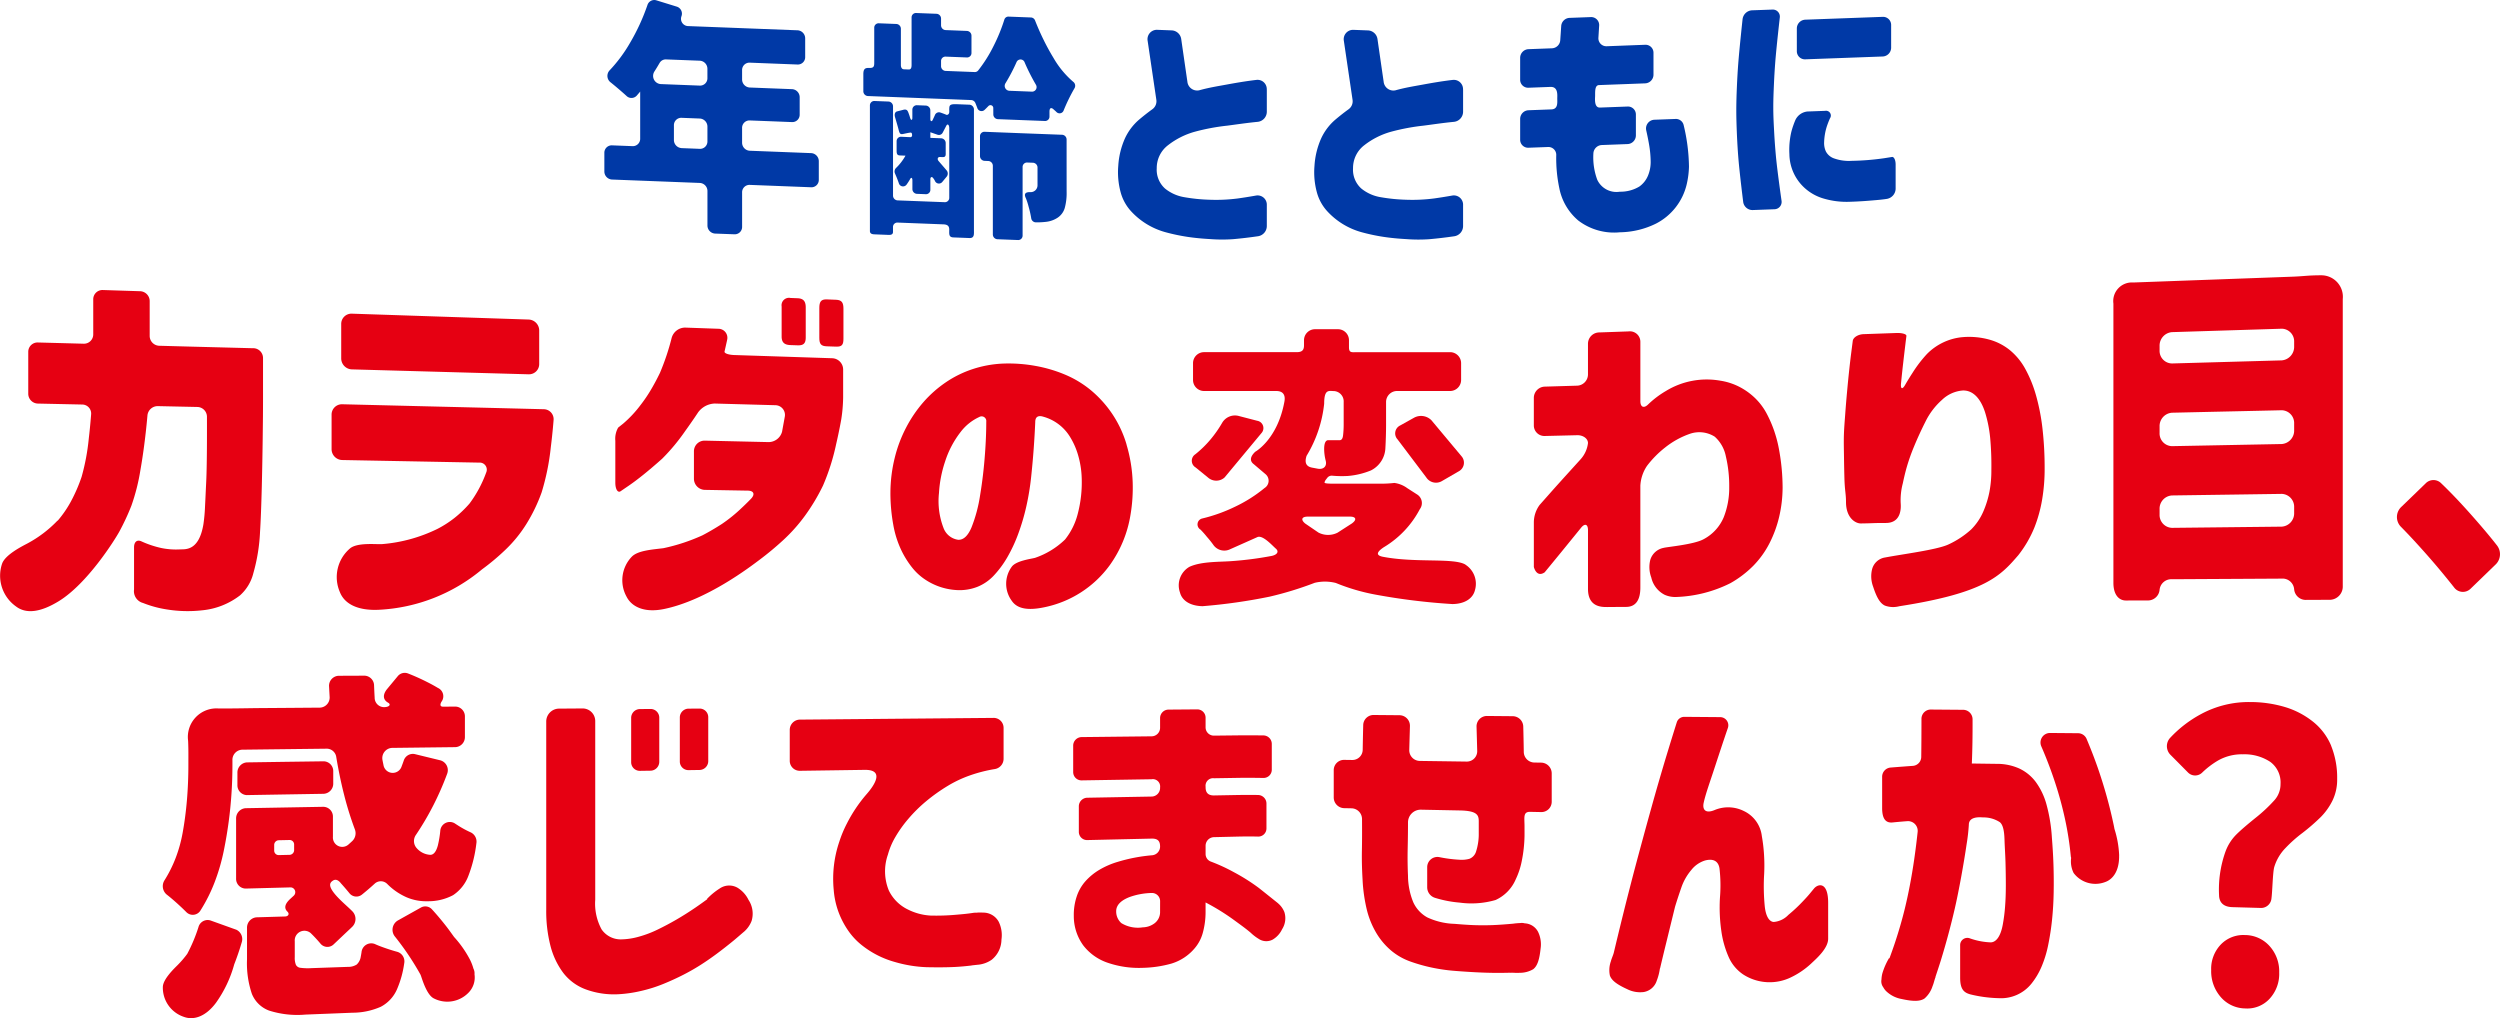 <svg xmlns="http://www.w3.org/2000/svg" xmlns:xlink="http://www.w3.org/1999/xlink" width="340" height="138.474" viewBox="0 0 340 138.474">
  <defs>
    <clipPath id="clip-path">
      <rect id="長方形_2017" data-name="長方形 2017" width="175.614" height="32.646" fill="#0039a6"/>
    </clipPath>
    <clipPath id="clip-path-2">
      <rect id="長方形_2018" data-name="長方形 2018" width="340" height="101.034" fill="#e60012"/>
    </clipPath>
  </defs>
  <g id="グループ_79067" data-name="グループ 79067" transform="translate(-25 -920.806)">
    <g id="グループ_79065" data-name="グループ 79065" transform="translate(107.193 920.806)">
      <g id="グループ_79065-2" data-name="グループ 79065" transform="translate(0 0)" clip-path="url(#clip-path)">
        <path id="パス_7068" data-name="パス 7068" d="M47.407,14.408a.383.383,0,0,0-.655-.268c-.308.317-.407.415-.564.559a.6.6,0,0,1-.956-.3c-.082-.219-.168-.438-.259-.66a.649.649,0,0,0-.561-.406l-4.9-.191-4.277-.166-4.9-.191a.653.653,0,0,1-.6-.662V9.808c0-.747.272-.862.8-.842.706.027.683-.3.683-.865V3.507a.594.594,0,0,1,.605-.615l2.418.094a.653.653,0,0,1,.6.662V8.565c0,.346.147.575.4.584l.668.027c.434.017.387-.533.387-.824V2.109a.594.594,0,0,1,.605-.615L39.7,1.6a.654.654,0,0,1,.605.662v.892a.652.652,0,0,0,.6.662l2.932.115a.653.653,0,0,1,.605.662V6.923a.6.6,0,0,1-.605.616l-2.932-.114a.594.594,0,0,0-.6.615v.668a.653.653,0,0,0,.6.662c1.588.063,2.383.092,3.972.154a.57.57,0,0,0,.475-.213,18.845,18.845,0,0,0,2.1-3.338A23.481,23.481,0,0,0,48.91,2.4a.569.569,0,0,1,.569-.416l3.062.118a.63.63,0,0,1,.55.412q.535,1.359,1.157,2.626T55.583,7.58a12.455,12.455,0,0,0,2.7,3.274.669.669,0,0,1,.175.864,24.07,24.07,0,0,0-1.488,3.045.587.587,0,0,1-.974.192c-.242-.233-.238-.212-.392-.357-.323-.3-.554-.2-.554.306v.661a.593.593,0,0,1-.6.615l-3.218-.124-3.22-.126a.652.652,0,0,1-.6-.662Zm-5.984.077c0-.508.171-.622,1.093-.586l1.656.065a.652.652,0,0,1,.605.661v16.4c0,.507.085,1.1-.605,1.073l-2.2-.085c-.647-.025-.554-.506-.554-1.057,0-.4-.14-.694-.784-.719l-3.261-.127-3-.116a.594.594,0,0,0-.605.615v.655c0,.353-.271.419-.6.407l-1.934-.076c-.334-.013-.605-.1-.605-.454V14.075a.594.594,0,0,1,.605-.615l1.933.075a.654.654,0,0,1,.605.662V26.314a.655.655,0,0,0,.605.663L37.6,27.1l3.22.124a.594.594,0,0,0,.6-.615v-9.46c0-.456-.24-.638-.392-.342l-.5.958a.573.573,0,0,1-.7.284l-.978-.34v.766l1.481.058a.653.653,0,0,1,.605.662v1.183c0,.37.068.732-.41.713l-.37-.014c-.326-.013-.394.307-.188.546.314.37.682.789,1.089,1.271a.671.671,0,0,1,.018.849l-.61.736a.587.587,0,0,1-.974-.113,2,2,0,0,0-.31-.481c-.19-.179-.33-.018-.33.2v1.436a.594.594,0,0,1-.6.615l-1.239-.049a.652.652,0,0,1-.605-.661v-1.18c0-.357-.165-.416-.28-.218a8.266,8.266,0,0,1-.515.807.594.594,0,0,1-1.052-.2q-.211-.613-.52-1.316a.66.66,0,0,1,.14-.746,7.271,7.271,0,0,0,1.29-1.679l-.762-.03c-.3-.012-.447-.129-.447-.621V18.939a.6.6,0,0,1,.6-.616s1.031.049,1.235.057a.237.237,0,0,0,.27-.232c0-.321-.075-.411-.264-.387-.291.037-.675.127-.963.186-.413.083-.486-.09-.624-.65-.076-.306-.366-1.294-.46-1.61-.16-.538.077-.762.261-.809l.814-.208c.494-.141.618.077.734.381.22.578.192.614.295.852.086.2.243.152.243-.135V14.651a.6.6,0,0,1,.605-.616l1.239.049a.652.652,0,0,1,.6.662v1.163c0,.336.2.385.32.131.18-.394.145-.3.3-.652a.593.593,0,0,1,.724-.367s.588.2.832.317c.09.045.4-.015.4-.409,0-.445-.007-.085-.007-.445M57.382,25.8a7.668,7.668,0,0,1-.258,2.222,2.393,2.393,0,0,1-.951,1.3,3.564,3.564,0,0,1-1.511.563,10.45,10.45,0,0,1-1.491.078.645.645,0,0,1-.606-.569,13.752,13.752,0,0,0-.351-1.551,9.6,9.6,0,0,0-.332-1.057c-.085-.223-.561-.974.589-.93a.928.928,0,0,0,.952-.952V22.521a.653.653,0,0,0-.605-.662L52,21.827a.6.6,0,0,0-.605.615v9.313a.6.6,0,0,1-.6.616l-2.842-.11a.654.654,0,0,1-.605-.662V22.285a.652.652,0,0,0-.6-.662L46.2,21.6a.653.653,0,0,1-.6-.662V18.263a.6.6,0,0,1,.6-.616l5.29.206,5.289.2a.652.652,0,0,1,.6.662c0,1.417,0,2.478,0,3.541Zm-4.19-14.577a27.133,27.133,0,0,1-1.515-3,.591.591,0,0,0-1.1-.064,24.477,24.477,0,0,1-1.525,2.91.666.666,0,0,0,.525,1l3.113.121a.617.617,0,0,0,.5-.965" transform="translate(5.486 0.275)" fill="#0039a6"/>
        <path id="パス_7069" data-name="パス 7069" d="M79.21,11.534v3A1.387,1.387,0,0,1,78,15.935c-1.562.15-2.951.366-4.159.52a28.684,28.684,0,0,0-4.4.822,10.483,10.483,0,0,0-3.65,1.827,3.892,3.892,0,0,0-1.551,3.141,3.431,3.431,0,0,0,1.134,2.771,5.627,5.627,0,0,0,2.65,1.175,23.691,23.691,0,0,0,3.35.34,23.217,23.217,0,0,0,3.866-.169q1.16-.16,2.508-.4A1.255,1.255,0,0,1,79.21,27.24v2.85a1.406,1.406,0,0,1-1.156,1.4q-1.805.263-3.449.407a21.435,21.435,0,0,1-3.127-.015c-1.06-.058-2.1-.155-3.1-.308a25.971,25.971,0,0,1-2.887-.609,9.926,9.926,0,0,1-4.75-2.875,6.22,6.22,0,0,1-1.417-2.6,10.385,10.385,0,0,1-.317-3.556,10.752,10.752,0,0,1,.917-3.764,7.48,7.48,0,0,1,1.951-2.561q.9-.757,1.773-1.387a1.34,1.34,0,0,0,.535-1.3c-.236-1.6-.412-2.794-.589-3.993s-.354-2.4-.589-3.993a1.275,1.275,0,0,1,1.267-1.514l2.033.079a1.371,1.371,0,0,1,1.267,1.2c.335,2.313.5,3.472.837,5.787a1.334,1.334,0,0,0,1.619,1.157c1.273-.359,2.5-.552,3.676-.769,1.238-.227,2.614-.468,4.131-.646a1.257,1.257,0,0,1,1.369,1.3m0,0v3A1.387,1.387,0,0,1,78,15.935c-1.562.15-2.951.366-4.159.52a28.684,28.684,0,0,0-4.4.822,10.483,10.483,0,0,0-3.65,1.827,3.892,3.892,0,0,0-1.551,3.141,3.431,3.431,0,0,0,1.134,2.771,5.627,5.627,0,0,0,2.65,1.175,23.691,23.691,0,0,0,3.35.34,23.217,23.217,0,0,0,3.866-.169q1.16-.16,2.508-.4A1.255,1.255,0,0,1,79.21,27.24v2.85a1.406,1.406,0,0,1-1.156,1.4q-1.805.263-3.449.407a21.435,21.435,0,0,1-3.127-.015c-1.06-.058-2.1-.155-3.1-.308a25.971,25.971,0,0,1-2.887-.609,9.926,9.926,0,0,1-4.75-2.875,6.22,6.22,0,0,1-1.417-2.6,10.385,10.385,0,0,1-.317-3.556,10.752,10.752,0,0,1,.917-3.764,7.48,7.48,0,0,1,1.951-2.561q.9-.757,1.773-1.387a1.34,1.34,0,0,0,.535-1.3c-.236-1.6-.412-2.794-.589-3.993s-.354-2.4-.589-3.993a1.275,1.275,0,0,1,1.267-1.514l2.033.079a1.371,1.371,0,0,1,1.267,1.2c.335,2.313.5,3.472.837,5.787a1.334,1.334,0,0,0,1.619,1.157c1.273-.359,2.5-.552,3.676-.769,1.238-.227,2.614-.468,4.131-.646a1.257,1.257,0,0,1,1.369,1.3" transform="translate(10.884 0.632)" fill="#0039a6"/>
        <path id="パス_7070" data-name="パス 7070" d="M101.744,11.534v3a1.387,1.387,0,0,1-1.207,1.4c-1.562.15-2.951.366-4.159.52a28.684,28.684,0,0,0-4.4.822,10.483,10.483,0,0,0-3.65,1.827,3.892,3.892,0,0,0-1.551,3.141,3.431,3.431,0,0,0,1.134,2.771,5.627,5.627,0,0,0,2.65,1.175,23.691,23.691,0,0,0,3.35.34,23.217,23.217,0,0,0,3.866-.169q1.16-.16,2.508-.4a1.255,1.255,0,0,1,1.458,1.283v2.85a1.406,1.406,0,0,1-1.156,1.4q-1.805.263-3.449.407a21.435,21.435,0,0,1-3.127-.015c-1.06-.058-2.1-.155-3.1-.308a25.972,25.972,0,0,1-2.887-.609,9.926,9.926,0,0,1-4.75-2.875,6.221,6.221,0,0,1-1.417-2.6,10.385,10.385,0,0,1-.317-3.556,10.752,10.752,0,0,1,.917-3.764,7.48,7.48,0,0,1,1.951-2.561q.9-.757,1.773-1.387a1.34,1.34,0,0,0,.535-1.3c-.236-1.6-.412-2.794-.589-3.993s-.354-2.4-.589-3.993a1.275,1.275,0,0,1,1.267-1.514l2.033.079a1.371,1.371,0,0,1,1.267,1.2c.335,2.313.5,3.472.837,5.787a1.334,1.334,0,0,0,1.619,1.157c1.273-.359,2.5-.552,3.676-.769,1.238-.227,2.614-.468,4.131-.646a1.257,1.257,0,0,1,1.369,1.3m0,0v3a1.387,1.387,0,0,1-1.207,1.4c-1.562.15-2.951.366-4.159.52a28.684,28.684,0,0,0-4.4.822,10.483,10.483,0,0,0-3.65,1.827,3.892,3.892,0,0,0-1.551,3.141,3.431,3.431,0,0,0,1.134,2.771,5.627,5.627,0,0,0,2.65,1.175,23.691,23.691,0,0,0,3.35.34,23.217,23.217,0,0,0,3.866-.169q1.16-.16,2.508-.4a1.255,1.255,0,0,1,1.458,1.283v2.85a1.406,1.406,0,0,1-1.156,1.4q-1.805.263-3.449.407a21.435,21.435,0,0,1-3.127-.015c-1.06-.058-2.1-.155-3.1-.308a25.972,25.972,0,0,1-2.887-.609,9.926,9.926,0,0,1-4.75-2.875,6.221,6.221,0,0,1-1.417-2.6,10.385,10.385,0,0,1-.317-3.556,10.752,10.752,0,0,1,.917-3.764,7.48,7.48,0,0,1,1.951-2.561q.9-.757,1.773-1.387a1.34,1.34,0,0,0,.535-1.3c-.236-1.6-.412-2.794-.589-3.993s-.354-2.4-.589-3.993a1.275,1.275,0,0,1,1.267-1.514l2.033.079a1.371,1.371,0,0,1,1.267,1.2c.335,2.313.5,3.472.837,5.787a1.334,1.334,0,0,0,1.619,1.157c1.273-.359,2.5-.552,3.676-.769,1.238-.227,2.614-.468,4.131-.646a1.257,1.257,0,0,1,1.369,1.3" transform="translate(15.043 0.632)" fill="#0039a6"/>
        <path id="パス_7071" data-name="パス 7071" d="M109.265,11.457l-3,.113a1.081,1.081,0,0,1-1.122-1.1V7.507a1.184,1.184,0,0,1,1.122-1.181l3.212-.12a1.177,1.177,0,0,0,1.118-1.09q.066-.922.131-1.931a1.192,1.192,0,0,1,1.119-1.115l2.922-.109a1.086,1.086,0,0,1,1.119,1.173q-.052.848-.1,1.632a1.08,1.08,0,0,0,1.119,1.161l5.249-.2a1.081,1.081,0,0,1,1.122,1.1V9.794a1.182,1.182,0,0,1-1.122,1.18l-2.913.11c-1.495.054-3.068.114-3.381.126-.624.024-.5,1.052-.526,1.568s-.07,1.516.666,1.489l3.761-.141a1.08,1.08,0,0,1,1.122,1.1v2.825a1.182,1.182,0,0,1-1.122,1.18l-3.533.133a1.2,1.2,0,0,0-1.127,1.183,8.784,8.784,0,0,0,.527,3.537,2.879,2.879,0,0,0,3.069,1.626,4.964,4.964,0,0,0,2.653-.7,3.411,3.411,0,0,0,1.18-1.488,4.837,4.837,0,0,0,.364-1.843,14.571,14.571,0,0,0-.225-2.42c-.095-.551-.22-1.182-.381-1.894a1.189,1.189,0,0,1,1.09-1.442l2.9-.108a1.081,1.081,0,0,1,1.1.836,25.286,25.286,0,0,1,.725,5.641,11.8,11.8,0,0,1-.312,2.422,8.077,8.077,0,0,1-4.163,5.328,11.42,11.42,0,0,1-4.925,1.187,8.014,8.014,0,0,1-5.653-1.6,7.678,7.678,0,0,1-2.583-4.408,19.745,19.745,0,0,1-.416-4.47,1.064,1.064,0,0,0-1.093-1.121l-2.692.1a1.081,1.081,0,0,1-1.122-1.1V15.812a1.182,1.182,0,0,1,1.122-1.18l3.137-.117c.949-.036.776-1.027.788-1.543s.086-1.552-.928-1.514" transform="translate(19.405 0.362)" fill="#0039a6"/>
        <path id="パス_7072" data-name="パス 7072" d="M130.817,2.381a1.371,1.371,0,0,1,1.27-1.18l2.771-.1a.959.959,0,0,1,1.016,1.1s-.114,1-.248,2.249-.287,2.76-.366,3.783-.14,2.059-.185,3.1-.09,2.117-.084,3.17c0,1.109.063,2.229.121,3.312s.137,2.145.232,3.186.288,2.562.456,3.826.312,2.265.312,2.265a1,1,0,0,1-.984,1.164l-2.94.109a1.275,1.275,0,0,1-1.288-1.084s-.482-3.825-.652-5.884q-.126-1.542-.2-3.195c-.047-1.1-.089-2.248-.089-3.409,0-1.093.039-2.188.084-3.254s.107-2.114.186-3.144.225-2.534.352-3.78.233-2.235.233-2.235m7.21,13.682a2.032,2.032,0,0,1,1.619-1.1l2.4-.089a.651.651,0,0,1,.661,1.008,11.572,11.572,0,0,0-.461,1.2,7.9,7.9,0,0,0-.338,2.053,2.715,2.715,0,0,0,.237,1.258,1.987,1.987,0,0,0,1.1.945,6.025,6.025,0,0,0,2.446.333,34.372,34.372,0,0,0,4.388-.355l1.035-.166c.284-.066.518.394.518,1.02v3.317a1.434,1.434,0,0,1-1.132,1.349s-.438.083-1.349.163-2.212.2-3.8.244a11.02,11.02,0,0,1-3.475-.431,6.534,6.534,0,0,1-2.531-1.372,6.312,6.312,0,0,1-2.161-4.654,10.8,10.8,0,0,1,.271-3.088,11.714,11.714,0,0,1,.572-1.641m.169-12.4a1.2,1.2,0,0,1,1.145-1.181l5.268-.193,5.267-.193a1.1,1.1,0,0,1,1.145,1.1V6.3a1.2,1.2,0,0,1-1.145,1.181l-5.267.193-5.268.193a1.1,1.1,0,0,1-1.145-1.1Z" transform="translate(23.984 0.202)" fill="#0039a6"/>
        <path id="パス_7073" data-name="パス 7073" d="M28.15,25.469l-4.2-.163-4.2-.162a1,1,0,0,0-1.016,1.033v4.655a1,1,0,0,1-1.016,1.033l-2.682-.1a1.1,1.1,0,0,1-1.016-1.112V25.994A1.1,1.1,0,0,0,13,24.881l-4.173-.162-3.64-.141-4.172-.162A1.1,1.1,0,0,1,0,23.3V20.8a1,1,0,0,1,1.018-1.033l2.838.11a1,1,0,0,0,1.016-1.034V12.454c-.166.2-.316.376-.454.534a.963.963,0,0,1-1.4.064q-.515-.469-1.194-1.047c-.354-.3-.68-.57-.977-.807A1.1,1.1,0,0,1,.7,9.584,19.766,19.766,0,0,0,3.5,5.815Q4.22,4.591,4.809,3.31A28.13,28.13,0,0,0,5.858.691.974.974,0,0,1,7.07.044l2.8.865A1,1,0,0,1,10.489,2.2l-.008.024a.992.992,0,0,0,.842,1.321l5.212.2,4.549.176,5.212.2a1.1,1.1,0,0,1,1.016,1.113v2.5A1,1,0,0,1,26.3,8.775l-3.274-.127L19.748,8.52a1,1,0,0,0-1.016,1.034v1.238A1.1,1.1,0,0,0,19.748,11.9l2.9.114,2.9.111a1.1,1.1,0,0,1,1.015,1.112v2.334a1,1,0,0,1-1.015,1.034l-2.9-.114-2.9-.111a1,1,0,0,0-1.016,1.033v1.968A1.1,1.1,0,0,0,19.748,20.5l4.2.162,4.2.163a1.1,1.1,0,0,1,1.016,1.112v2.5a1,1,0,0,1-1.016,1.034M7.505,8.575q-.329.572-.7,1.15a1.113,1.113,0,0,0,.84,1.709L13,11.643a1,1,0,0,0,1.015-1.034V9.371A1.1,1.1,0,0,0,13,8.257L8.377,8.079a.954.954,0,0,0-.872.5m2.971,11.564c1.009.039,1.514.059,2.525.1A1,1,0,0,0,14.017,19.2V17.234A1.1,1.1,0,0,0,13,16.122l-2.525-.1A1,1,0,0,0,9.46,17.057v1.968a1.1,1.1,0,0,0,1.016,1.113" transform="translate(0 0)" fill="#0039a6"/>
      </g>
    </g>
    <g id="グループ_79066" data-name="グループ 79066" transform="translate(25 958.246)">
      <g id="グループ_79066-2" data-name="グループ 79066" transform="translate(0 0)" clip-path="url(#clip-path-2)">
        <path id="パス_7074" data-name="パス 7074" d="M31.9,67.247l5.222-.088,5.222-.087a1.383,1.383,0,0,0,1.294-1.43v-1.6a1.333,1.333,0,0,0-1.294-1.389l-5.222.07L31.9,62.8a1.384,1.384,0,0,0-1.294,1.438v1.613a1.336,1.336,0,0,0,1.294,1.4" transform="translate(1.683 3.445)" fill="#e60012"/>
        <path id="パス_7075" data-name="パス 7075" d="M30.912,84.407c-1.371-.492-2.058-.737-3.43-1.231a1.292,1.292,0,0,0-1.644.9,21.64,21.64,0,0,1-1.524,3.634,13.244,13.244,0,0,1-1.3,1.52c-.424.426-1.984,1.895-2.021,2.966a4.182,4.182,0,0,0,2.852,4.085c1.337.5,2.982-.023,4.39-1.933a16.537,16.537,0,0,0,2.467-5.21c.368-.938.711-1.934,1.022-3a1.411,1.411,0,0,0-.807-1.735" transform="translate(1.154 4.57)" fill="#e60012"/>
        <path id="パス_7076" data-name="パス 7076" d="M61.645,89.9c-.014-.031-.033-.063-.046-.094a6.435,6.435,0,0,0-.5-1.272,14.627,14.627,0,0,0-2.129-3.022c-.4-.559-.8-1.12-1.223-1.651q-.866-1.1-1.786-2.106a1.216,1.216,0,0,0-1.51-.234c-1.25.7-1.876,1.048-3.126,1.749a1.466,1.466,0,0,0-.431,2.147A37.364,37.364,0,0,1,53.7,89.426c.256.421.491.827.712,1.226.022.063.052.132.073.194.186.545.784,2.51,1.689,3a4.009,4.009,0,0,0,4.721-.715,2.951,2.951,0,0,0,.855-2.543,1.38,1.38,0,0,0-.107-.684" transform="translate(2.783 4.474)" fill="#e60012"/>
        <path id="パス_7077" data-name="パス 7077" d="M62.868,72.946a12.951,12.951,0,0,1-1.608-.86q-.29-.182-.565-.365a1.3,1.3,0,0,0-1.974,1.045,13.888,13.888,0,0,1-.324,1.946Q58.058,75.981,57.382,76a2.634,2.634,0,0,1-1.856-.9,1.447,1.447,0,0,1-.11-1.818,38.728,38.728,0,0,0,2.351-3.991,40.2,40.2,0,0,0,1.889-4.305,1.388,1.388,0,0,0-.913-1.837c-1.393-.339-2.089-.509-3.48-.849a1.3,1.3,0,0,0-1.515.908q-.138.392-.286.779A1.273,1.273,0,0,1,51,63.793c-.044-.216-.089-.433-.13-.65a1.393,1.393,0,0,1,1.275-1.687l4.317-.052,4.317-.051a1.364,1.364,0,0,0,1.294-1.4V57.215a1.33,1.33,0,0,0-1.294-1.378l-1.668.013c-.653.005-.222-.674-.222-.674A1.242,1.242,0,0,0,58.4,53.3q-.66-.4-1.474-.807-1.332-.674-2.614-1.169a1.228,1.228,0,0,0-1.389.4l-1.415,1.707c-.586.708-.655,1.441.121,1.877.426.238.183.6-.542.606A1.278,1.278,0,0,1,49.8,54.617q-.044-.722-.08-1.639a1.347,1.347,0,0,0-1.293-1.344l-3.533.015a1.363,1.363,0,0,0-1.294,1.48q.032.608.074,1.336a1.383,1.383,0,0,1-1.292,1.515l-4.467.035-3.844.028c-1.247.011-3.449.06-5.49.053a3.886,3.886,0,0,0-4.151,4.4c.052,1.235.035,1.993.035,3.229q0,2.538-.2,4.873t-.592,4.471a18.993,18.993,0,0,1-.941,3.365,17.428,17.428,0,0,1-1.518,3.035,1.489,1.489,0,0,0,.3,1.931q.62.479,1.392,1.173.737.666,1.288,1.223a1.227,1.227,0,0,0,1.942-.271,21.707,21.707,0,0,0,1.9-3.8,27.123,27.123,0,0,0,1.271-4.412q.383-1.891.639-3.806t.383-3.855q.128-1.939.128-3.9v-.608A1.383,1.383,0,0,1,31.753,61.7l4.024-.049,3.51-.042,4.023-.047a1.317,1.317,0,0,1,1.27,1.155q.462,2.774,1.092,5.227a44.814,44.814,0,0,0,1.431,4.58,1.475,1.475,0,0,1-.339,1.592c-.18.168-.363.334-.55.5a1.272,1.272,0,0,1-2.09-1.071V70.851a1.327,1.327,0,0,0-1.3-1.384l-3.683.066-3.212.058-3.684.066A1.392,1.392,0,0,0,30.956,71.1v8.1a1.32,1.32,0,0,0,1.293,1.387l3.075-.081,3.074-.08a.653.653,0,0,1,.38,1.145L38.312,82c-.648.6-.917,1.2-.378,1.723.332.32.1.648-.3.66l-3.9.114a1.411,1.411,0,0,0-1.294,1.457v4.267A12.941,12.941,0,0,0,33.1,94.9a4.019,4.019,0,0,0,2.345,2.282,12.617,12.617,0,0,0,4.937.544c1.281-.052,2.242-.089,3.2-.127l3.2-.128a9.536,9.536,0,0,0,3.856-.811,4.87,4.87,0,0,0,2.21-2.4,13.515,13.515,0,0,0,.97-3.5,1.355,1.355,0,0,0-.918-1.563q-.975-.263-2.058-.658-.559-.2-1.03-.416a1.33,1.33,0,0,0-1.8,1.131q-.051.334-.1.578a1.8,1.8,0,0,1-.563,1.094,2.157,2.157,0,0,1-1.2.311l-4.915.171a8.052,8.052,0,0,1-1.534-.045.784.784,0,0,1-.609-.4,2.526,2.526,0,0,1-.157-1.053V87.756a1.315,1.315,0,0,1,2.171-1.11q.749.737,1.312,1.414a1.221,1.221,0,0,0,1.816.105c1-.947,1.5-1.42,2.5-2.364a1.492,1.492,0,0,0,.056-2.1c-.342-.348-.736-.7-1.159-1.092-2.38-2.193-2.027-2.761-1.51-3.1.263-.171.639-.224,1.106.38q.617.685,1.151,1.341a1.207,1.207,0,0,0,1.721.154q.851-.682,1.7-1.459a1.227,1.227,0,0,1,1.7.023,8.541,8.541,0,0,0,2.623,1.816,6.76,6.76,0,0,0,2.889.546,7.143,7.143,0,0,0,3.45-.823,5.43,5.43,0,0,0,2.1-2.666,18.019,18.019,0,0,0,1.074-4.39,1.389,1.389,0,0,0-.774-1.489M38.847,75.334a.644.644,0,0,1-.6.666l-1.511.035a.611.611,0,0,1-.6-.64v-.714a.643.643,0,0,1,.6-.666l1.511-.033a.61.61,0,0,1,.6.639Z" transform="translate(1.154 2.818)" fill="#e60012"/>
        <path id="パス_7078" data-name="パス 7078" d="M82.53,64.322,84.02,64.3a1.213,1.213,0,0,0,1.166-1.232V57.113a1.179,1.179,0,0,0-1.166-1.206l-1.491.012a1.2,1.2,0,0,0-1.165,1.227V63.12a1.172,1.172,0,0,0,1.165,1.2" transform="translate(4.475 3.074)" fill="#e60012"/>
        <path id="パス_7079" data-name="パス 7079" d="M88.8,64.227l1.538-.022a1.207,1.207,0,0,0,1.164-1.224V57.054a1.174,1.174,0,0,0-1.164-1.2l-1.538.012a1.2,1.2,0,0,0-1.164,1.22v5.946A1.167,1.167,0,0,0,88.8,64.227" transform="translate(4.82 3.071)" fill="#e60012"/>
        <path id="パス_7080" data-name="パス 7080" d="M235.293,80.278c-.569.68-.675.858-1.513,1.734a21.345,21.345,0,0,1-1.977,1.85,3.074,3.074,0,0,1-2.006.955c-.617-.06-1.052-.806-1.194-2.091a27.965,27.965,0,0,1-.085-4.438,23.378,23.378,0,0,0-.017-2.61,21.984,21.984,0,0,0-.3-2.539,4.313,4.313,0,0,0-2.475-3.423,4.763,4.763,0,0,0-3.947-.119c-1.281.533-1.682-.093-1.486-.992.136-.628.357-1.354.627-2.178s.589-1.75.923-2.778q.4-1.22.831-2.521t.906-2.685a1.113,1.113,0,0,0-1.009-1.483l-4.918-.04a1.073,1.073,0,0,0-1.023.759q-.636,2.018-1.239,4t-1.171,3.938q-.568,1.954-1.1,3.877-.57,2.045-1.091,3.964t-1,3.71q-.475,1.793-.9,3.46-.38,1.481-.77,3.052t-.791,3.229c-.165.678-.332,1.387-.5,2.089-.106.4-.3.776-.4,1.179a3.588,3.588,0,0,0-.132,1.925c.244.7,1.025,1.245,2.352,1.852a3.892,3.892,0,0,0,2.262.391,2.249,2.249,0,0,0,1.759-1.543,7.256,7.256,0,0,0,.424-1.627c.012-.035.033-.063.041-.1q.426-1.815.9-3.733.571-2.34,1.121-4.58l.019-.068q.38-1.239.843-2.566a7.376,7.376,0,0,1,1.344-2.368,3.8,3.8,0,0,1,1.9-1.31c1.11-.282,1.785.095,1.941,1.079a20.132,20.132,0,0,1,.064,3.977A22.49,22.49,0,0,0,222.687,86a13.279,13.279,0,0,0,.987,3.549,5.544,5.544,0,0,0,1.989,2.405,6.633,6.633,0,0,0,6.566.36,10.932,10.932,0,0,0,2.668-1.829c.716-.678,2.325-2.058,2.325-3.395V82.224c0-2.91-1.36-2.627-1.93-1.946" transform="translate(11.408 3.13)" fill="#e60012"/>
        <path id="パス_7081" data-name="パス 7081" d="M301.675,60.955a8.238,8.238,0,0,0-2.464-3.268,11.357,11.357,0,0,0-3.792-1.988,16.533,16.533,0,0,0-4.8-.686A13.654,13.654,0,0,0,284,56.639a16.216,16.216,0,0,0-4.236,3.259,1.668,1.668,0,0,0,.04,2.275c.955.96,1.432,1.441,2.386,2.405a1.365,1.365,0,0,0,1.936.038,11.423,11.423,0,0,1,2.164-1.65,6.513,6.513,0,0,1,3.377-.845,6.368,6.368,0,0,1,3.74,1.037,3.473,3.473,0,0,1,1.383,3,3.269,3.269,0,0,1-.817,2.192,20.881,20.881,0,0,1-2.629,2.454c-1.038.84-1.912,1.577-2.562,2.222a6.38,6.38,0,0,0-1.452,2.252,15.3,15.3,0,0,0-.9,6c.013.822.426,1.59,1.817,1.629l3.937.111a1.421,1.421,0,0,0,1.376-1.331c.121-.857.167-3.4.366-4.2a6.319,6.319,0,0,1,1.55-2.633,18.366,18.366,0,0,1,2.3-2.042,27.37,27.37,0,0,0,2.493-2.165,8.572,8.572,0,0,0,1.565-2.19,6.46,6.46,0,0,0,.657-2.98,11.557,11.557,0,0,0-.822-4.519" transform="translate(15.362 3.025)" fill="#e60012"/>
        <path id="パス_7082" data-name="パス 7082" d="M289.671,85.052a4.248,4.248,0,0,0-3.31,1.279,4.782,4.782,0,0,0-1.316,3.5,5.333,5.333,0,0,0,1.293,3.643,4.468,4.468,0,0,0,3.332,1.557,4.132,4.132,0,0,0,3.31-1.308,4.98,4.98,0,0,0,1.315-3.571,5.128,5.128,0,0,0-1.315-3.611,4.509,4.509,0,0,0-3.31-1.491" transform="translate(15.676 4.677)" fill="#e60012"/>
        <path id="パス_7083" data-name="パス 7083" d="M129.526,57.057l-4.88.043-4.3.038-4,.035-4,.036-4.295.038-4.881.043a1.4,1.4,0,0,0-1.363,1.414v4.168a1.357,1.357,0,0,0,1.363,1.38l4.408-.064,4.408-.064c2.859-.041,1.222,2.231.263,3.316a19.76,19.76,0,0,0-2.661,3.961,16.142,16.142,0,0,0-1.037,2.479,15.688,15.688,0,0,0-.765,6.568,11.193,11.193,0,0,0,.693,3.118,11.536,11.536,0,0,0,1.319,2.482,9.209,9.209,0,0,0,1.785,1.9,12.652,12.652,0,0,0,4.5,2.3,17.649,17.649,0,0,0,4.344.714c1.318.026,2.616.03,3.857-.033q1.019-.051,2.21-.194c.031,0,.058-.015.088-.02.371-.042.731-.083.936-.1a3.9,3.9,0,0,0,1.754-.666A3.57,3.57,0,0,0,130.6,87.2a4.129,4.129,0,0,0-.37-2.411,2.39,2.39,0,0,0-2.148-1.251,5.49,5.49,0,0,0-.934.015,1.788,1.788,0,0,0-.368.016c-.843.13-1.312.17-2.405.264a30.38,30.38,0,0,1-3.414.108,7.819,7.819,0,0,1-3.081-.823,5.563,5.563,0,0,1-2.594-2.578,6.857,6.857,0,0,1-.132-4.885,9.866,9.866,0,0,1,1-2.371,16.593,16.593,0,0,1,1.768-2.485,19.924,19.924,0,0,1,2.416-2.392,23.971,23.971,0,0,1,2.949-2.1,16.2,16.2,0,0,1,2.984-1.414,19.917,19.917,0,0,1,3.417-.877,1.417,1.417,0,0,0,1.2-1.384c0-1.688,0-2.532,0-4.22a1.352,1.352,0,0,0-1.364-1.356" transform="translate(5.599 3.137)" fill="#e60012"/>
        <path id="パス_7084" data-name="パス 7084" d="M200.157,63.161l-.946-.014a1.459,1.459,0,0,1-1.431-1.436q-.028-1.852-.071-3.454a1.445,1.445,0,0,0-1.431-1.411l-3.492-.031a1.416,1.416,0,0,0-1.431,1.461q.046,1.565.091,3.287a1.411,1.411,0,0,1-1.43,1.455l-3.19-.045-3.19-.044a1.451,1.451,0,0,1-1.431-1.481q.046-1.722.092-3.264a1.437,1.437,0,0,0-1.431-1.471l-3.492-.031a1.407,1.407,0,0,0-1.431,1.362q-.041,1.6-.071,3.387a1.4,1.4,0,0,1-1.431,1.37l-1.076-.015a1.4,1.4,0,0,0-1.432,1.388v3.742a1.456,1.456,0,0,0,1.432,1.438l.983.019a1.465,1.465,0,0,1,1.432,1.44q.019,2.532-.015,4.244c-.028,1.447.017,2.789.088,3.982a21.857,21.857,0,0,0,.593,4.177,11.6,11.6,0,0,0,1.344,3.225,9.505,9.505,0,0,0,2,2.319,8.5,8.5,0,0,0,2.57,1.451,22.666,22.666,0,0,0,2.922.825,24.061,24.061,0,0,0,3.065.443q1.522.122,2.884.192t2.558.083c.685.007,1.4,0,2.142-.022v.012c.414-.03.844.039,1.262,0a3.58,3.58,0,0,0,1.867-.486c.591-.456.855-1.368,1.008-2.819a3.892,3.892,0,0,0-.348-2.269,2.153,2.153,0,0,0-1.815-1.153,1.407,1.407,0,0,0-.521-.049l-.146.014a8.264,8.264,0,0,0-.9.081c-.984.09-1.929.16-2.79.194q-1.207.047-2.51.005c-.867-.03-1.777-.1-2.693-.177a9.391,9.391,0,0,1-3.7-.881,4.494,4.494,0,0,1-1.894-2.051,9.617,9.617,0,0,1-.718-3.59c-.051-1.147-.072-2.4-.043-3.721s.043-2.5.043-3.524V71.29a1.73,1.73,0,0,1,1.777-1.73l2.075.041,3.191.063c2.343.045,2.579.616,2.579,1.473v1.587a7.765,7.765,0,0,1-.37,2.543,1.525,1.525,0,0,1-.914.979,4.011,4.011,0,0,1-1.371.118c-.424-.022-1-.069-1.7-.173-.293-.043-.62-.1-.98-.173a1.391,1.391,0,0,0-1.676,1.36v2.758a1.5,1.5,0,0,0,1.064,1.413,15.566,15.566,0,0,0,3.333.647,11.811,11.811,0,0,0,4.9-.352,5.427,5.427,0,0,0,2.742-2.809,10.272,10.272,0,0,0,.832-2.546,18.633,18.633,0,0,0,.365-3.36c.006-.373,0-.812,0-1.294,0-1.211-.225-2,.767-1.98l1.5.03a1.4,1.4,0,0,0,1.431-1.417V64.626a1.463,1.463,0,0,0-1.431-1.465" transform="translate(9.455 3.117)" fill="#e60012"/>
        <path id="パス_7085" data-name="パス 7085" d="M265.714,73.3a22.074,22.074,0,0,0-.731-4.416,9.346,9.346,0,0,0-1.467-3.07A5.937,5.937,0,0,0,261.287,64a7.3,7.3,0,0,0-3.009-.633l-1.111-.015-1.316-.018-1.019-.015q.057-1.309.082-2.805t.018-3.179a1.294,1.294,0,0,0-1.239-1.319l-4.472-.036a1.263,1.263,0,0,0-1.238,1.3q0,2.738-.03,5.11a1.235,1.235,0,0,1-1.121,1.249q-1.423.1-3.07.232a1.255,1.255,0,0,0-1.128,1.277v4.233c0,1.53.536,2.046,1.428,1.954q.842-.089,2.037-.178a1.321,1.321,0,0,1,1.362,1.483q-.209,1.945-.472,3.753t-.582,3.475q-.318,1.668-.691,3.2-.54,2.212-1.317,4.559c-.238.72-.5,1.452-.77,2.19l-.062-.02a9.225,9.225,0,0,0-.907,2.079,3.877,3.877,0,0,0-.116.812,1.348,1.348,0,0,0,.248,1.069,2.24,2.24,0,0,0,.366.5,4.048,4.048,0,0,0,2.126,1.089c1.483.325,2.471.365,3.114-.069a3.72,3.72,0,0,0,1.094-1.685c.174-.4.248-.847.413-1.247l-.019-.008c.248-.749.5-1.5.733-2.247q.543-1.771,1.018-3.536t.881-3.528c.292-1.268.6-2.822.883-4.374s.538-3.1.723-4.367a25.529,25.529,0,0,0,.3-2.634c0-1.193,1.6-1.021,1.949-1a4.041,4.041,0,0,1,2.267.647c.424.345.6,1.165.635,2.348.03,1,.107,2.065.136,3.109s.045,2.1.045,3.154-.036,2.039-.108,2.94a22.4,22.4,0,0,1-.323,2.464c-.288,1.484-.858,2.3-1.61,2.332a9.488,9.488,0,0,1-2.907-.568.978.978,0,0,0-1.264.972v4.393c0,1.551.476,2.041,1.427,2.285a17.98,17.98,0,0,0,3.832.507,5.3,5.3,0,0,0,4.42-1.955,9.753,9.753,0,0,0,1.377-2.3,15.037,15.037,0,0,0,.913-2.961,34.739,34.739,0,0,0,.527-3.436q.187-1.791.222-3.727t-.03-3.823c-.041-1.26-.124-2.512-.22-3.733" transform="translate(13.337 3.078)" fill="#e60012"/>
        <path id="パス_7086" data-name="パス 7086" d="M273.734,75.8c0-.087.007-.166,0-.255a13.552,13.552,0,0,0-.631-3.483c-.03-.148-.055-.3-.085-.443q-.419-2.005-.97-3.985T270.818,63.7q-.684-1.951-1.5-3.876a1.266,1.266,0,0,0-1.136-.79L264.292,59a1.3,1.3,0,0,0-1.131,1.843q1.111,2.567,1.925,5.088a48.846,48.846,0,0,1,1.336,4.993,43.015,43.015,0,0,1,.745,4.893,1.312,1.312,0,0,0,.045.171,3.52,3.52,0,0,0,.337,2.056,3.7,3.7,0,0,0,4.218,1.255c1.111-.358,1.908-1.477,1.964-3.295a1.586,1.586,0,0,0,0-.2" transform="translate(14.466 3.244)" fill="#e60012"/>
        <path id="パス_7087" data-name="パス 7087" d="M96.341,80.173a2.272,2.272,0,0,0-2.357.167,8.952,8.952,0,0,0-1.7,1.4c.008.015.016.03.025.043-.56.411-1.1.794-1.61,1.144q-1.255.856-2.532,1.6T85.589,85.9a14.637,14.637,0,0,1-2.538.968,9.335,9.335,0,0,1-2.416.376,3.151,3.151,0,0,1-2.689-1.357,7.328,7.328,0,0,1-.866-4.03V57.6a1.718,1.718,0,0,0-1.691-1.762l-3.282.024a1.757,1.757,0,0,0-1.691,1.8V83.222a18.941,18.941,0,0,0,.577,4.911,10.466,10.466,0,0,0,1.733,3.658,6.822,6.822,0,0,0,3.032,2.241,11.1,11.1,0,0,0,4.477.673,17.7,17.7,0,0,0,3.121-.458,19.525,19.525,0,0,0,2.967-.936q1.443-.589,2.743-1.254t2.455-1.411Q92.53,90,93.607,89.2t2.224-1.737c.33-.261,1.167-1,1.495-1.27a3.725,3.725,0,0,0,1.021-1.462,3.393,3.393,0,0,0-.424-2.861,3.933,3.933,0,0,0-1.581-1.7" transform="translate(3.872 3.071)" fill="#e60012"/>
        <path id="パス_7088" data-name="パス 7088" d="M166.219,82.337c-.271-.215-2.207-1.767-2.479-1.976-.136-.114-.26-.2-.348-.265a26.469,26.469,0,0,0-3.2-2,24.158,24.158,0,0,0-3.109-1.433,1.094,1.094,0,0,1-.73-1.027V74.49a1.173,1.173,0,0,1,1.153-1.155l2.986-.07c.895-.021,1.79-.036,2.985-.008a1.107,1.107,0,0,0,1.153-1.1V68.748a1.165,1.165,0,0,0-1.153-1.146c-1.194-.021-2.09-.009-2.985.006l-2.986.055c-.9.016-1.153-.484-1.153-1.108v-.081a1.025,1.025,0,0,1,1.153-1.148l3.347-.054c1-.017,2.009-.009,3.349.012a1.118,1.118,0,0,0,1.153-1.108V60.638A1.155,1.155,0,0,0,164.2,59.5c-1.34-.015-2.344-.019-3.349-.008l-3.347.037a1.126,1.126,0,0,1-1.153-1.116V57.077a1.131,1.131,0,0,0-1.154-1.119l-3.88.031a1.154,1.154,0,0,0-1.153,1.144v1.341a1.16,1.16,0,0,1-1.153,1.148l-4.757.052c-1.426.017-2.853.032-4.756.053a1.166,1.166,0,0,0-1.153,1.159v3.6a1.129,1.129,0,0,0,1.153,1.129l4.756-.077,4.757-.077a.994.994,0,0,1,1.153,1.116v.082a1.171,1.171,0,0,1-1.153,1.156l-4.373.079-4.372.08a1.175,1.175,0,0,0-1.153,1.167v3.473a1.117,1.117,0,0,0,1.153,1.119l4.372-.1,4.373-.1c.979-.022,1.153.481,1.153,1.108a1.188,1.188,0,0,1-1.109,1.16,22.59,22.59,0,0,0-4.673.9,11.09,11.09,0,0,0-2.492,1.086,8.036,8.036,0,0,0-1.882,1.549,5.9,5.9,0,0,0-1.184,2.07,7.888,7.888,0,0,0-.395,2.642,6.773,6.773,0,0,0,1.3,4.026,7.038,7.038,0,0,0,3.393,2.371,13.034,13.034,0,0,0,4.693.663,15.608,15.608,0,0,0,3.862-.569,6.658,6.658,0,0,0,3.243-2.153,5.394,5.394,0,0,0,1.05-2.028,10.676,10.676,0,0,0,.38-2.847V82.215a30.468,30.468,0,0,1,3.925,2.436c1.033.755,1.585,1.153,2.209,1.682a6.1,6.1,0,0,0,1.07.823,1.857,1.857,0,0,0,1.927.11,3.21,3.21,0,0,0,1.272-1.4,2.773,2.773,0,0,0,.314-2.342,3.035,3.035,0,0,0-.851-1.182m-16.054,1.288a1.912,1.912,0,0,1-.768,1.433,2.739,2.739,0,0,1-1.579.537,4.328,4.328,0,0,1-2.922-.575,2.121,2.121,0,0,1-.7-1.624c0-.966.894-1.588,1.948-1.965a9.548,9.548,0,0,1,2.91-.508,1.112,1.112,0,0,1,1.116,1.107Z" transform="translate(7.608 3.077)" fill="#e60012"/>
        <path id="パス_7089" data-name="パス 7089" d="M107.9,3.158l-1.264-.05c-.8-.032-1.017.337-1.017,1.16v4.07c0,.823.219,1.125,1.017,1.151l1.264.043c.8.027,1-.257,1-1.079V4.394c0-.821-.2-1.2-1-1.236" transform="translate(5.809 0.17)" fill="#e60012"/>
        <path id="パス_7090" data-name="パス 7090" d="M101.967,9.331l.966.033c.8.027,1.106-.254,1.106-1.079V4.207c0-.824-.309-1.214-1.106-1.246l-.966-.038a1.015,1.015,0,0,0-1.206,1.158V8.17c0,.827.408,1.134,1.206,1.162" transform="translate(5.541 0.16)" fill="#e60012"/>
        <path id="パス_7091" data-name="パス 7091" d="M146.9,22.393a15.106,15.106,0,0,0-1.946-4.163,15.328,15.328,0,0,0-2.851-3.178,14.033,14.033,0,0,0-3.547-2.159,18.949,18.949,0,0,0-4.078-1.2,20.421,20.421,0,0,0-4.444-.308,15.2,15.2,0,0,0-4.072.751,14.617,14.617,0,0,0-3.623,1.78,15.966,15.966,0,0,0-3.058,2.7,17.63,17.63,0,0,0-2.372,3.491,18.158,18.158,0,0,0-1.547,4.131,20.025,20.025,0,0,0-.577,4.607,23.983,23.983,0,0,0,.382,4.427,13.5,13.5,0,0,0,1.057,3.407,12.408,12.408,0,0,0,1.546,2.485,7.709,7.709,0,0,0,1.854,1.666,8.564,8.564,0,0,0,4.225,1.357,6.647,6.647,0,0,0,2.762-.443,6.239,6.239,0,0,0,2.243-1.546,13.418,13.418,0,0,0,1.818-2.458,20.432,20.432,0,0,0,1.488-3.188,29.174,29.174,0,0,0,1.1-3.721,34.671,34.671,0,0,0,.667-4.066q.2-1.875.337-3.733t.217-3.7c0-.972.741-.83,1.068-.733a6.192,6.192,0,0,1,3.6,2.653,9.952,9.952,0,0,1,1.169,2.62,12.44,12.44,0,0,1,.483,3.12,16.891,16.891,0,0,1-.542,4.831,9.224,9.224,0,0,1-1.724,3.484,10.9,10.9,0,0,1-4.1,2.5c-.544.142-2.537.389-3.139,1.191a3.911,3.911,0,0,0,0,4.66c.755,1.1,2.229,1.322,4.4.868a14.624,14.624,0,0,0,8.936-5.749,16.137,16.137,0,0,0,2.8-6.808,22.046,22.046,0,0,0,.3-4.45,20.385,20.385,0,0,0-.839-5.121m-19.249,1.252q-.106,1.467-.272,2.872t-.389,2.751a19.735,19.735,0,0,1-1.179,4.409c-.488,1.147-1.106,1.711-1.819,1.662a2.492,2.492,0,0,1-1.982-1.61,10.183,10.183,0,0,1-.613-4.763,16.281,16.281,0,0,1,.826-4.257,13,13,0,0,1,2.125-4.042,6.683,6.683,0,0,1,2.516-2.019.637.637,0,0,1,.962.632q0,2.019-.174,4.366" transform="translate(6.313 0.625)" fill="#e60012"/>
        <path id="パス_7092" data-name="パス 7092" d="M322.614,35.311q-.687-.885-1.547-1.908t-1.892-2.189q-1.138-1.285-2.183-2.383t-2-2.011a1.476,1.476,0,0,0-2.092.024c-1.34,1.3-2.01,1.946-3.351,3.239a1.892,1.892,0,0,0-.058,2.625q.9.912,1.821,1.911t1.876,2.083q.978,1.114,1.869,2.188t1.7,2.1a1.484,1.484,0,0,0,2.249.184c1.379-1.33,2.068-2,3.447-3.335a1.94,1.94,0,0,0,.16-2.529" transform="translate(16.993 1.451)" fill="#e60012"/>
        <path id="パス_7093" data-name="パス 7093" d="M34.448,9.816,30,9.7l-3.877-.1-4.446-.12a1.343,1.343,0,0,1-1.32-1.307V3.376a1.351,1.351,0,0,0-1.319-1.315L14,1.9a1.255,1.255,0,0,0-1.319,1.236V7.953A1.263,1.263,0,0,1,11.362,9.2l-3.1-.084-3.1-.082a1.265,1.265,0,0,0-1.319,1.25v5.743a1.342,1.342,0,0,0,1.319,1.315l6.006.129a1.227,1.227,0,0,1,1.228,1.3s-.109,1.515-.323,3.338A29.616,29.616,0,0,1,11.1,27.3,21.614,21.614,0,0,1,9.65,30.644a14.932,14.932,0,0,1-1.8,2.624l-.028-.009A16.308,16.308,0,0,1,3.7,36.381c-.648.346-3,1.509-3.42,2.748a5.114,5.114,0,0,0,1.883,5.793c1.384,1.066,3.346.814,5.821-.7,3.9-2.384,7.638-8.357,8.238-9.456a31.463,31.463,0,0,0,1.648-3.537A27.432,27.432,0,0,0,19.1,26.362c.324-1.823.563-3.682.721-5.085s.235-2.349.235-2.349a1.4,1.4,0,0,1,1.423-1.239l5.345.115A1.338,1.338,0,0,1,28.145,19.1s.007,1.579,0,3.478-.036,4.118-.1,5.393-.11,2.4-.161,3.364a23.056,23.056,0,0,1-.219,2.419c-.618,3.709-2.5,3.381-3.224,3.423a9.952,9.952,0,0,1-2.5-.19,13.523,13.523,0,0,1-2.668-.888c-.663-.323-1.043.091-1.043.792v5.741a1.662,1.662,0,0,0,1.221,1.829,14.766,14.766,0,0,0,3.228.877,17.615,17.615,0,0,0,4.805.121,9.972,9.972,0,0,0,5.16-2.034,5.954,5.954,0,0,0,1.811-3.016,24.337,24.337,0,0,0,.908-5.586c.1-1.526.18-3.776.239-6.1s.1-4.716.123-6.528.035-3.046.035-3.046c.006-.693.011-1.826.011-2.519V11.111a1.338,1.338,0,0,0-1.319-1.3" transform="translate(0 0.104)" fill="#e60012"/>
        <path id="パス_7094" data-name="パス 7094" d="M71.61,17.3,65.6,17.149l-5.224-.128L55.41,16.9l-5.224-.128-6.016-.147a1.407,1.407,0,0,0-1.426,1.426v4.67a1.482,1.482,0,0,0,1.426,1.488l5.013.095,4.313.081,4.313.082,5.012.095a.961.961,0,0,1,.941,1.37,16.311,16.311,0,0,1-2.249,4.185,15.231,15.231,0,0,1-2.039,1.958,14.315,14.315,0,0,1-2.332,1.5A20.943,20.943,0,0,1,49.6,35.646c-.733.055-3.344-.257-4.349.586a5.113,5.113,0,0,0-1.382,5.931c.634,1.629,2.449,2.56,5.345,2.411A23.68,23.68,0,0,0,63.2,39.083,31.141,31.141,0,0,0,66.4,36.4a17.956,17.956,0,0,0,2.817-3.458,22.456,22.456,0,0,0,2.093-4.328,32.326,32.326,0,0,0,1.246-6.124c.263-2.069.382-3.741.382-3.741A1.353,1.353,0,0,0,71.61,17.3" transform="translate(2.351 0.914)" fill="#e60012"/>
        <path id="パス_7095" data-name="パス 7095" d="M45.412,12.523l5.276.147,4.584.128,4.352.121,4.584.127,5.277.147A1.386,1.386,0,0,0,70.912,11.8V7.225a1.493,1.493,0,0,0-1.426-1.479l-5.277-.175-4.584-.152-4.352-.145-4.584-.153-5.276-.175a1.392,1.392,0,0,0-1.427,1.413v4.665a1.5,1.5,0,0,0,1.427,1.5" transform="translate(2.419 0.272)" fill="#e60012"/>
        <path id="パス_7096" data-name="パス 7096" d="M108.851,10.911l-4.647-.152-4.054-.133L95.5,10.475c-.8-.025-1.394-.245-1.323-.485l.158-.7c.158-.7.191-.864.191-.864a1.225,1.225,0,0,0-1.166-1.523L88.8,6.742a1.916,1.916,0,0,0-1.818,1.407,32.1,32.1,0,0,1-1.6,4.772q-.63,1.3-1.283,2.385a19.473,19.473,0,0,1-1.33,1.948A15.725,15.725,0,0,1,80.392,19.8c-.679.542-.682.542-.682.542a3.051,3.051,0,0,0-.388,1.8v5.7c0,.843.307,1.374.68,1.182l1.173-.8q.878-.6,2.007-1.51t2.507-2.136a26.734,26.734,0,0,0,3.135-3.768c.993-1.373,1.757-2.538,1.757-2.538a2.926,2.926,0,0,1,2.26-1.2l4.132.113,4.132.113a1.322,1.322,0,0,1,1.272,1.526c-.151.829-.227,1.244-.377,2.074a1.909,1.909,0,0,1-1.8,1.418l-4.37-.1-4.37-.1A1.448,1.448,0,0,0,90.013,23.6v3.669a1.521,1.521,0,0,0,1.451,1.543l2.944.052,2.943.052c.8.014,1,.5.44,1.089,0,0-.542.572-1.311,1.289a20.478,20.478,0,0,1-2.666,2.156Q92.46,34.321,91.159,35a25.584,25.584,0,0,1-5.3,1.744c-1.486.187-3.462.307-4.29,1.151a4.613,4.613,0,0,0-.717,5.445c.714,1.405,2.445,2.2,5.01,1.692,5.884-1.171,11.969-5.887,13.062-6.7a41.547,41.547,0,0,0,3.256-2.708,22.478,22.478,0,0,0,2.962-3.335,26.9,26.9,0,0,0,2.43-4.072,29.781,29.781,0,0,0,1.781-5.619c.44-1.885.7-3.4.7-3.4a20.967,20.967,0,0,0,.252-2.956V12.452a1.537,1.537,0,0,0-1.451-1.54" transform="translate(4.362 0.37)" fill="#e60012"/>
        <path id="パス_7097" data-name="パス 7097" d="M182.471,18.346l-1.957,1.091a1.191,1.191,0,0,0-.346,1.872l3.917,5.186a1.575,1.575,0,0,0,2.094.511l2.34-1.355a1.328,1.328,0,0,0,.42-1.96l-4.154-4.971a1.99,1.99,0,0,0-2.315-.373" transform="translate(9.891 0.997)" fill="#e60012"/>
        <path id="パス_7098" data-name="パス 7098" d="M155.868,26.535a1.687,1.687,0,0,0,2.213-.019l5.072-6.1a1.007,1.007,0,0,0-.627-1.625l-2.589-.674a2.016,2.016,0,0,0-2.161.935,15.719,15.719,0,0,1-1.589,2.274,14.482,14.482,0,0,1-2.069,2.021,1.051,1.051,0,0,0,.023,1.783Z" transform="translate(8.449 0.993)" fill="#e60012"/>
        <path id="パス_7099" data-name="パス 7099" d="M230.453,20.874a16.351,16.351,0,0,0-1.035-2.417,8.427,8.427,0,0,0-1.521-2.072,9.008,9.008,0,0,0-2.112-1.557,8.479,8.479,0,0,0-2.683-.89,10.631,10.631,0,0,0-7.422,1.406,12.756,12.756,0,0,0-2.4,1.814c-.586.582-1.064.386-1.064-.438V8.668a1.423,1.423,0,0,0-1.6-1.434l-3.968.139a1.544,1.544,0,0,0-1.557,1.54V13.1a1.534,1.534,0,0,1-1.474,1.514l-4.415.131a1.534,1.534,0,0,0-1.475,1.513v3.766a1.435,1.435,0,0,0,1.473,1.434l4.423-.107c.807-.019,1.469.461,1.469,1.068a3.982,3.982,0,0,1-1.005,2.209s-.7.773-1.58,1.742-1.923,2.127-2.612,2.908c-1.38,1.56-1.38,1.558-1.38,1.558a4.032,4.032,0,0,0-.786,2.345V39.27s.349,1.5,1.473.728q.883-1.071,2.185-2.663c1.121-1.374,2.767-3.4,2.767-3.4.516-.636.939-.487.939.33v7.983c0,2.472,1.825,2.476,2.635,2.472,1.669-.006.866-.017,2.537-.017,1.451,0,1.949-1.126,1.949-2.628V28.228a5.3,5.3,0,0,1,.9-2.7,13.607,13.607,0,0,1,2.474-2.509,11.4,11.4,0,0,1,3.368-1.86,3.925,3.925,0,0,1,3.369.389,4.792,4.792,0,0,1,1.515,2.674,17.389,17.389,0,0,1,.459,4.2,10.84,10.84,0,0,1-.747,4.089,5.994,5.994,0,0,1-2.7,2.965c-1.3.746-5.02,1.062-5.482,1.2a2.341,2.341,0,0,0-1.805,1.633A4.034,4.034,0,0,0,213.7,40.7a3.5,3.5,0,0,0,1.824,2.357,3.56,3.56,0,0,0,1.459.3,17.784,17.784,0,0,0,7.483-1.886,14.1,14.1,0,0,0,3.122-2.379,12.472,12.472,0,0,0,2.194-3.059,15.907,15.907,0,0,0,1.311-3.585,17.826,17.826,0,0,0,.468-3.963,28.932,28.932,0,0,0-.457-5.018,17.139,17.139,0,0,0-.65-2.586" transform="translate(10.874 0.397)" fill="#e60012"/>
        <path id="パス_7100" data-name="パス 7100" d="M263.838,15.959a17.136,17.136,0,0,0-1.451-3.6,8.708,8.708,0,0,0-2.1-2.576,7.658,7.658,0,0,0-2.835-1.452A10.342,10.342,0,0,0,253.882,8a7.7,7.7,0,0,0-2.676.722,7.787,7.787,0,0,0-2.228,1.59,17.45,17.45,0,0,0-1.968,2.584c-.565.869-.964,1.571-.964,1.571-.395.7-.654.612-.577-.186,0,0,.126-1.3.27-2.556s.266-2.287.363-3.087l.1-.8c.026-.244-.575-.422-1.337-.4l-4.481.158c-.762.026-1.427.447-1.481.934,0,0,0,0-.193,1.5q-.144,1.122-.29,2.473t-.289,2.929q-.146,1.578-.254,3.075c-.073,1-.157,1.991-.18,2.911-.025.978.005,1.982.017,2.936s.031,1.882.055,2.786c.049,1.808.217,2.131.217,3.288,0,2.145,1.27,2.923,2.032,2.913,1.869-.026,1.523-.066,3.393-.066,2.118,0,2.048-2.079,2.018-2.57a8.886,8.886,0,0,1,.289-2.844c.194-.937.385-1.675.532-2.191a26.672,26.672,0,0,1,.991-2.8q.7-1.692,1.572-3.418a9.557,9.557,0,0,1,2.222-2.913,4.582,4.582,0,0,1,2.852-1.281c1.332-.03,2.393,1.018,3.02,2.993a17.623,17.623,0,0,1,.683,3.431,40.872,40.872,0,0,1,.164,4.359A15.834,15.834,0,0,1,257.5,29a13.129,13.129,0,0,1-.859,2.76,7.856,7.856,0,0,1-1.625,2.39,12.2,12.2,0,0,1-3.158,2.074c-1.6.713-6.121,1.281-8.553,1.744a2.158,2.158,0,0,0-1.771,1.6,3.979,3.979,0,0,0,.131,2.34c.46,1.417.916,2.272,1.6,2.6a3.247,3.247,0,0,0,1.968.092c11.748-1.822,13.793-4.174,16.187-6.944a15.633,15.633,0,0,0,2.2-3.793,18.89,18.89,0,0,0,1.033-3.737A24.8,24.8,0,0,0,265,25.9a47.019,47.019,0,0,0-.29-5.423,28.492,28.492,0,0,0-.87-4.513" transform="translate(13.071 0.409)" fill="#e60012"/>
        <path id="パス_7101" data-name="パス 7101" d="M300.727,0c-1.855,0-2.338.131-3.935.189l-4.531.166-4.222.154-4.223.154-4.532.166L275.141.98a2.535,2.535,0,0,0-2.7,2.872V41.829c0,1.634.762,2.4,1.693,2.4l2.894-.009a1.592,1.592,0,0,0,1.693-1.441,1.6,1.6,0,0,1,1.693-1.443l5.193-.03,4.529-.025,5.193-.03a1.581,1.581,0,0,1,1.693,1.444,1.584,1.584,0,0,0,1.693,1.449l3.227-.011a1.8,1.8,0,0,0,1.692-1.868V3.232A2.926,2.926,0,0,0,300.727,0m-3.705,32.311a1.809,1.809,0,0,1-1.693,1.873l-5.193.057-4.529.05-5.193.057a1.747,1.747,0,0,1-1.693-1.809v-.745a1.8,1.8,0,0,1,1.693-1.853l5.193-.074,4.529-.064,5.193-.075a1.753,1.753,0,0,1,1.693,1.829Zm0-11.248a1.826,1.826,0,0,1-1.693,1.886l-5.193.1-4.529.088-5.193.1a1.729,1.729,0,0,1-1.693-1.795v-.886a1.819,1.819,0,0,1,1.693-1.866l5.193-.118,4.529-.1,5.193-.118a1.734,1.734,0,0,1,1.693,1.814Zm0-11.391a1.846,1.846,0,0,1-1.693,1.9l-5.193.145-4.529.128-5.193.146a1.712,1.712,0,0,1-1.693-1.781v-.6a1.838,1.838,0,0,1,1.693-1.88l5.193-.162,4.529-.141,5.193-.162a1.718,1.718,0,0,1,1.693,1.8Z" transform="translate(14.982 0)" fill="#e60012"/>
        <path id="パス_7102" data-name="パス 7102" d="M190.955,38.973c-1.56-.965-6.77-.209-11.236-1.072-.653-.127-1.191-.437.139-1.312a13.126,13.126,0,0,0,4.877-5.159,1.379,1.379,0,0,0-.368-2.006l-1.336-.856a3.806,3.806,0,0,0-1.754-.71,15.75,15.75,0,0,1-1.99.1h-6.266c-.821,0-1.367-.034-1.225-.209,0,0-.011-.112.188-.37l.2-.256a.755.755,0,0,1,.624-.251,14.929,14.929,0,0,0,2.121.039,10.48,10.48,0,0,0,3.149-.751,3.564,3.564,0,0,0,1.979-3.109c.049-.82.089-2.163.089-2.984V16.847a1.5,1.5,0,0,1,1.494-1.493h7.218a1.5,1.5,0,0,0,1.494-1.494V11.567a1.5,1.5,0,0,0-1.494-1.494H176.311c-.822,0-1.209.149-1.209-.674V8.446a1.5,1.5,0,0,0-1.494-1.494H170.48a1.5,1.5,0,0,0-1.494,1.494v.679c0,.59-.175.947-1,.947h-12.6a1.5,1.5,0,0,0-1.493,1.494V13.86a1.5,1.5,0,0,0,1.493,1.494h9.82c.822,0,1.3.425,1.115,1.444-.943,5.163-3.968,6.819-3.968,6.819-.6.565-.853,1.2-.2,1.69l1.608,1.366a1.162,1.162,0,0,1-.138,1.875,19.275,19.275,0,0,1-4.007,2.54,21.748,21.748,0,0,1-4.456,1.6.824.824,0,0,0-.25,1.517,12.834,12.834,0,0,1,.867.979,13.557,13.557,0,0,1,.857,1.067,1.815,1.815,0,0,0,2.167.684l3.818-1.7c.733-.369,2.071,1.158,2.537,1.558s.186.849-.62,1a46.658,46.658,0,0,1-5.448.7c-1.592.121-4.07.024-5.691.776a2.911,2.911,0,0,0-1.277,3.494c.265,1.035,1.291,1.815,3.063,1.857a75.5,75.5,0,0,0,9.142-1.3,46.581,46.581,0,0,0,6.119-1.88,6.014,6.014,0,0,1,2.866.02,27.26,27.26,0,0,0,5.468,1.6,86.72,86.72,0,0,0,10.384,1.27c1.771-.017,2.8-.823,3.063-1.857a3.084,3.084,0,0,0-1.277-3.494m-21.619-14.8a17.088,17.088,0,0,0,2.4-7.1c0-2.042.651-1.714,1.361-1.714a1.408,1.408,0,0,1,1.291,1.493v3.065a12.7,12.7,0,0,1-.082,1.457c-.03.242-.1.667-.475.667-1.27,0-1.524-.006-1.524-.006-.821-.017-.579,2-.368,2.766s-.276,1.263-1.083,1.112l-.757-.142c-.807-.152-1.058-.663-.762-1.592m6.207,9.157-2,1.287a2.866,2.866,0,0,1-2.586-.021l-1.8-1.228c-.637-.518-.486-.942.334-.942h5.75c.822,0,.959.406.3.9" transform="translate(8.359 0.382)" fill="#e60012"/>
      </g>
    </g>
  </g>
</svg>
